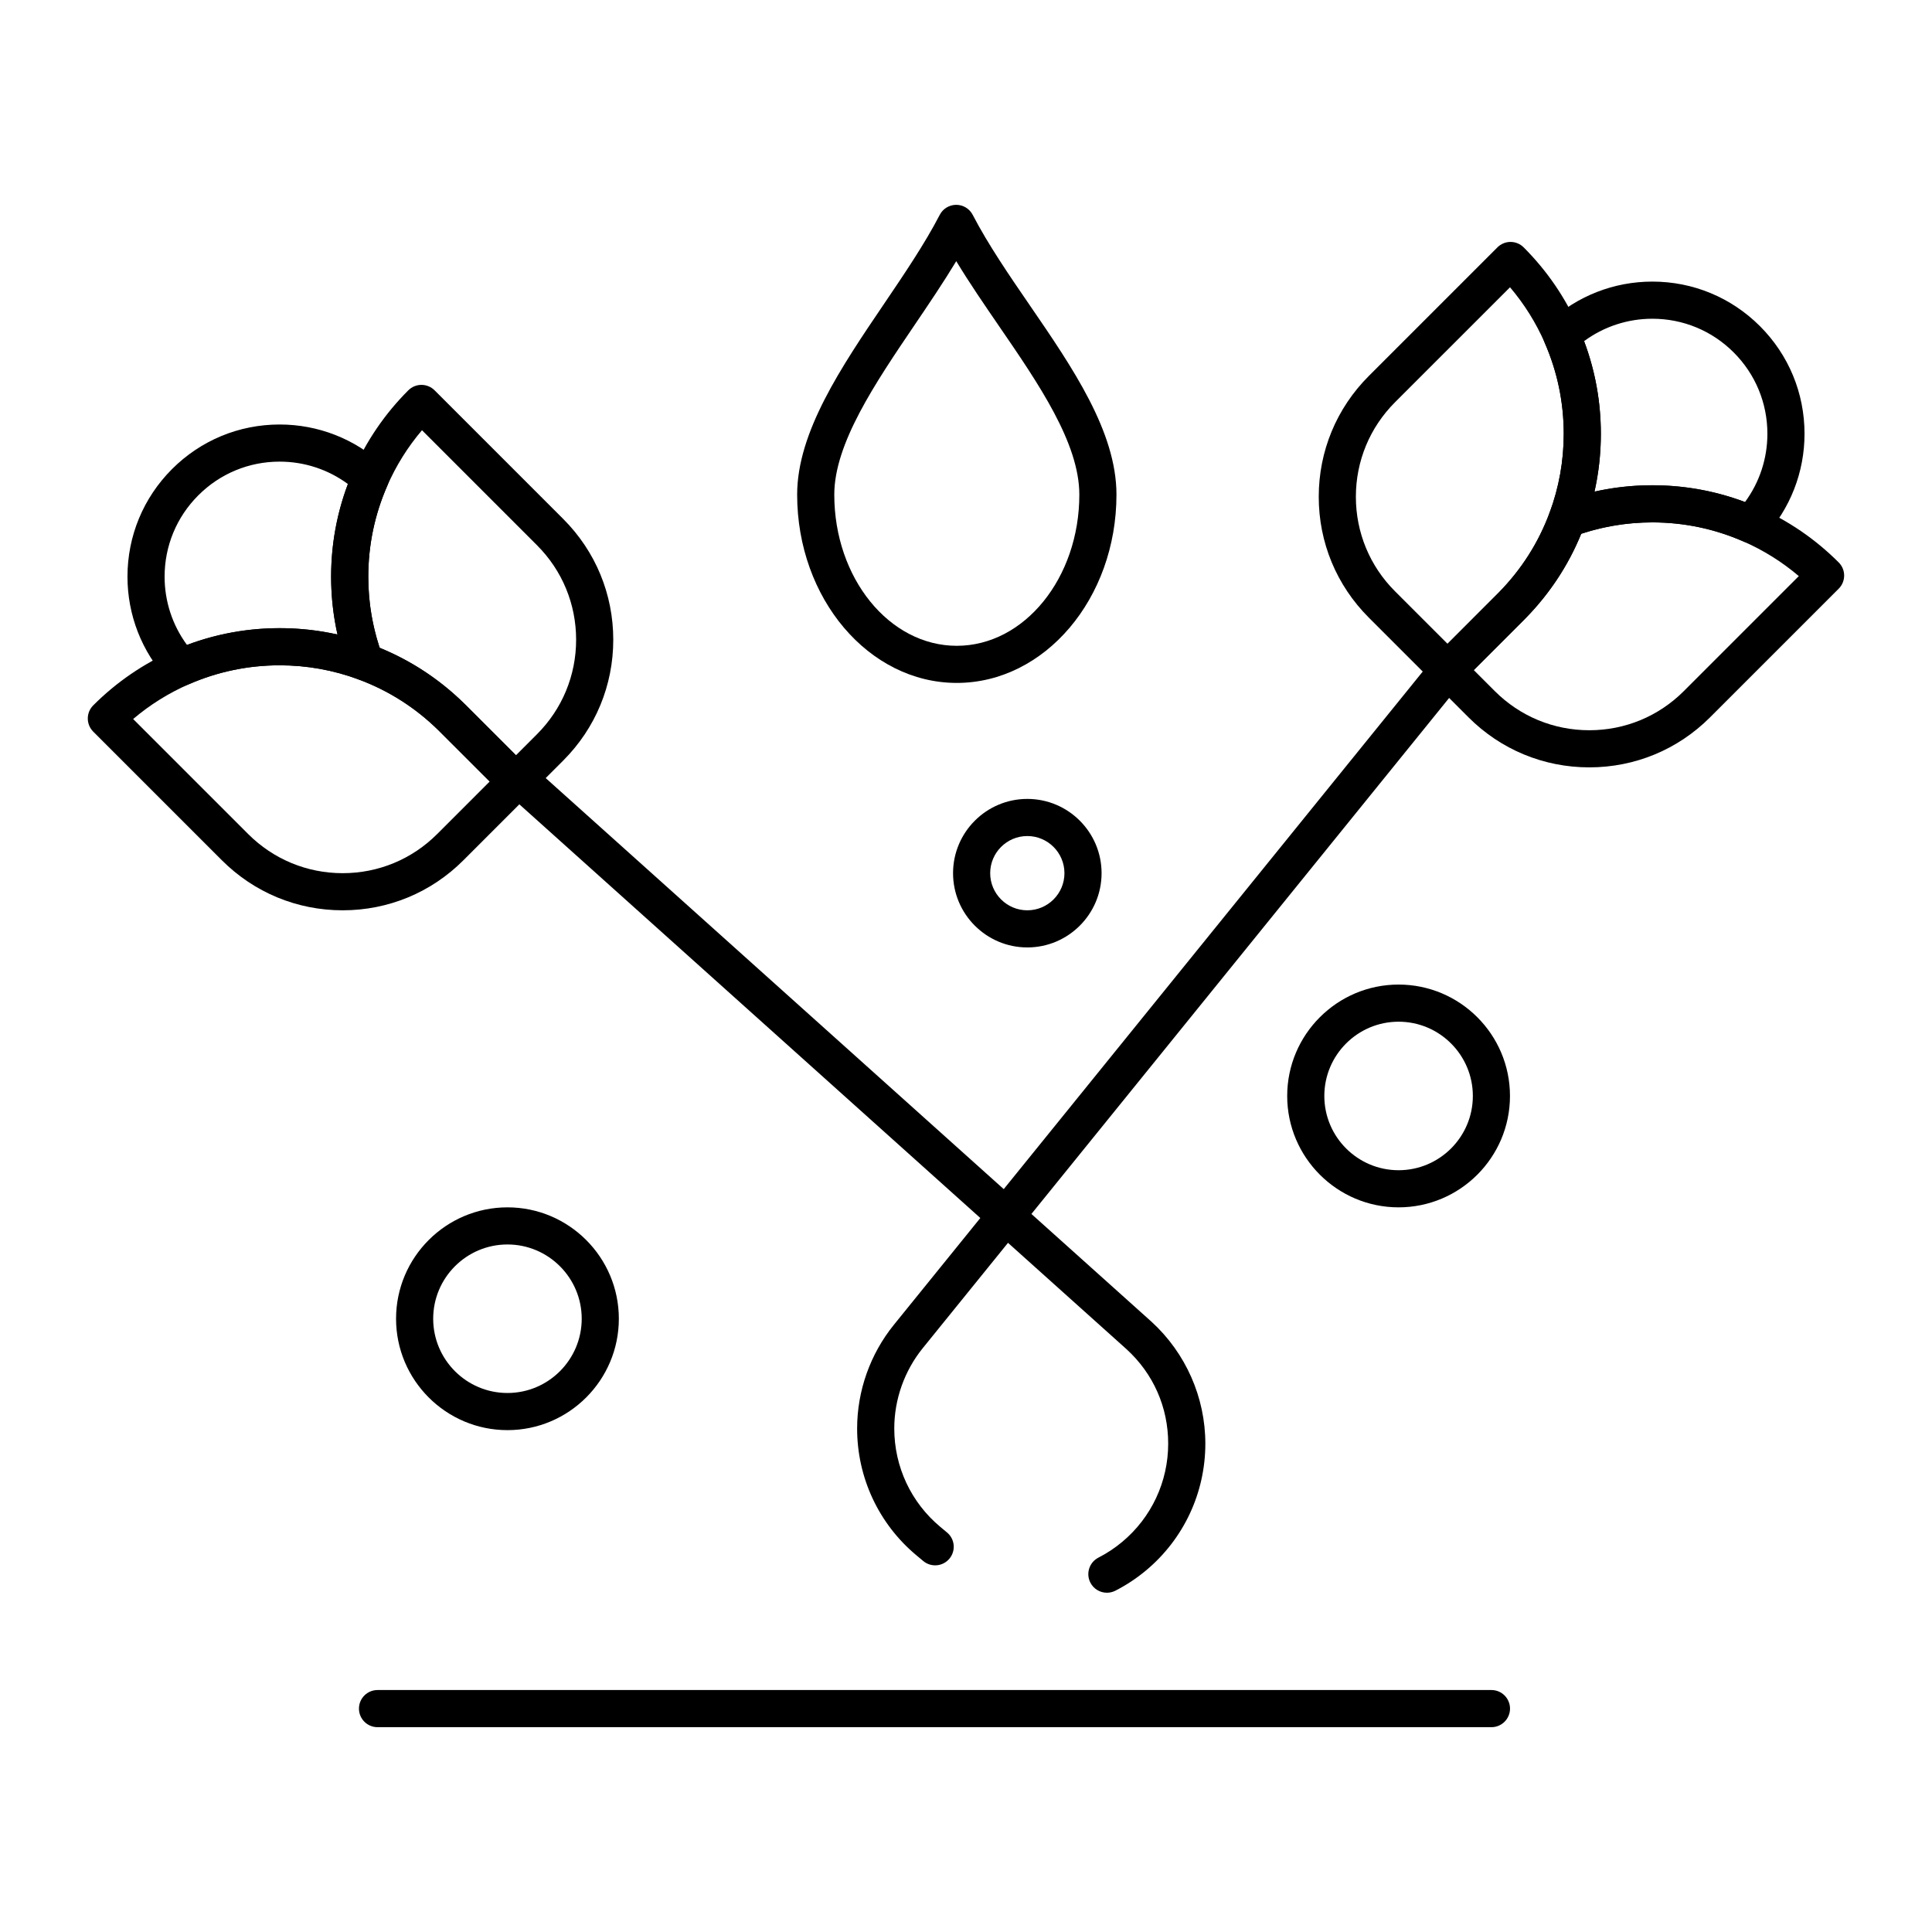 <?xml version="1.0" encoding="UTF-8"?>
<!-- Uploaded to: SVG Repo, www.svgrepo.com, Generator: SVG Repo Mixer Tools -->
<svg fill="#000000" width="800px" height="800px" version="1.1" viewBox="144 144 512 512" xmlns="http://www.w3.org/2000/svg">
 <g>
  <path d="m437.34 566.09c-1.789 0-3.516-0.98-4.383-2.684-1.238-2.418-0.277-5.383 2.141-6.621 2.234-1.141 4.348-2.539 6.285-4.156 7.754-6.461 12.199-15.957 12.199-26.055 0-9.637-3.922-18.527-11.043-25.027l-31.406-28.184-22.586 27.902c-4.871 6.016-7.555 13.586-7.555 21.309 0 10.105 4.445 19.605 12.199 26.066l1.789 1.492c2.09 1.738 2.371 4.84 0.629 6.93-1.738 2.09-4.844 2.371-6.93 0.633l-1.789-1.492c-10.004-8.336-15.742-20.59-15.742-33.625 0-9.973 3.461-19.738 9.746-27.5l22.902-28.293-125.16-112.32c-2.023-1.816-2.191-4.926-0.375-6.949 1.816-2.023 4.926-2.191 6.949-0.375l124.79 111.99 114.1-140.94c1.707-2.113 4.809-2.438 6.918-0.727 2.113 1.711 2.438 4.809 0.727 6.918l-114.41 141.33 31.812 28.547c9.086 8.297 14.281 20.07 14.281 32.324 0 13.023-5.738 25.277-15.738 33.613-2.496 2.082-5.227 3.883-8.105 5.356-0.723 0.363-1.488 0.539-2.242 0.539z"/>
  <path d="m192.07 325.75c-1.348 0-2.664-0.551-3.617-1.586-6.883-7.461-10.672-17.172-10.672-27.336 0-10.773 4.195-20.902 11.812-28.52 7.617-7.617 17.746-11.812 28.52-11.812 10.168 0 19.875 3.789 27.34 10.672 1.543 1.422 2.012 3.668 1.172 5.59-3.336 7.621-5.023 15.727-5.023 24.086 0 7.164 1.254 14.191 3.734 20.879 0.668 1.801 0.223 3.828-1.133 5.188-1.359 1.359-3.387 1.801-5.188 1.133-6.688-2.477-13.715-3.734-20.879-3.734-8.359 0-16.465 1.691-24.086 5.023-0.648 0.281-1.316 0.418-1.98 0.418zm26.039-59.414c-8.145 0-15.801 3.172-21.559 8.934-5.758 5.758-8.93 13.418-8.93 21.562 0 6.562 2.09 12.871 5.938 18.086 7.852-2.949 16.098-4.445 24.57-4.445 5.188 0 10.309 0.566 15.316 1.688-1.121-5.008-1.688-10.129-1.688-15.316 0-8.473 1.492-16.723 4.445-24.57-5.219-3.852-11.531-5.938-18.094-5.938z"/>
  <path d="m280.74 356.03c-1.258 0-2.519-0.48-3.481-1.441l-17.035-17.023c-6.106-6.016-13.246-10.562-21.223-13.516-1.348-0.496-2.406-1.559-2.906-2.906-2.883-7.785-4.348-15.961-4.348-24.297 0-9.727 1.969-19.156 5.852-28.031 3.496-7.988 8.41-15.18 14.609-21.379 0.922-0.922 2.172-1.441 3.481-1.441 1.305 0 2.555 0.52 3.481 1.441l34.094 34.094c8.551 8.551 13.258 19.918 13.258 32.008s-4.707 23.457-13.258 32.008l-9.047 9.047c-0.961 0.957-2.219 1.438-3.477 1.438zm-36.133-40.359c8.41 3.438 15.98 8.438 22.527 14.887l0.383 0.371 13.219 13.219 5.566-5.566c6.691-6.691 10.375-15.586 10.375-25.047s-3.684-18.359-10.375-25.047l-30.473-30.473c-3.781 4.445-6.867 9.387-9.211 14.746-3.336 7.625-5.023 15.727-5.023 24.086-0.004 6.434 1.012 12.758 3.012 18.824z"/>
  <path d="m234.81 385.24c-12.09 0-23.457-4.707-32.008-13.258l-34.094-34.094c-0.922-0.922-1.441-2.172-1.441-3.481 0-1.305 0.52-2.555 1.441-3.481 6.199-6.199 13.391-11.113 21.379-14.609 8.875-3.883 18.305-5.852 28.031-5.852 8.336 0 16.508 1.461 24.297 4.344 9.289 3.441 17.605 8.734 24.715 15.738l0.383 0.371 16.699 16.699c1.922 1.922 1.922 5.039 0 6.957l-17.395 17.395c-8.547 8.562-19.914 13.27-32.008 13.27zm-55.523-50.691 30.473 30.473c6.695 6.695 15.59 10.379 25.051 10.379s18.359-3.684 25.047-10.375l13.914-13.914-13.555-13.547c-6.106-6.016-13.246-10.562-21.219-13.516-6.688-2.477-13.715-3.734-20.879-3.734-8.359 0-16.465 1.691-24.086 5.023-5.356 2.344-10.297 5.434-14.746 9.211z"/>
  <path d="m607.93 287.88c-0.664 0-1.336-0.137-1.973-0.414-7.621-3.332-15.723-5.023-24.086-5.023-7.168 0-14.191 1.254-20.883 3.734-1.805 0.668-3.828 0.223-5.188-1.133-1.359-1.359-1.801-3.387-1.133-5.188 2.477-6.688 3.734-13.715 3.734-20.879 0-8.359-1.691-16.465-5.023-24.09-0.84-1.922-0.371-4.164 1.172-5.59 7.461-6.883 17.172-10.672 27.336-10.672 10.773 0 20.898 4.195 28.52 11.812 7.617 7.617 11.812 17.746 11.812 28.52 0 10.168-3.789 19.875-10.672 27.34-0.953 1.031-2.273 1.582-3.617 1.582zm-26.059-15.277c8.473 0 16.719 1.492 24.57 4.445 3.848-5.215 5.938-11.527 5.938-18.09 0-8.145-3.172-15.801-8.93-21.559-5.758-5.758-13.418-8.93-21.559-8.93-6.562 0-12.875 2.09-18.09 5.938 2.949 7.852 4.445 16.102 4.445 24.574 0 5.188-0.566 10.309-1.688 15.316 5-1.129 10.125-1.695 15.312-1.695z"/>
  <path d="m565.18 347.36c-12.09 0-23.457-4.707-32.008-13.258l-9.047-9.047c-1.922-1.922-1.922-5.039 0-6.957l17.016-17.027c6.023-6.113 10.57-13.254 13.523-21.227 0.496-1.348 1.559-2.406 2.906-2.906 7.789-2.883 15.965-4.344 24.301-4.344 9.727 0 19.156 1.969 28.027 5.848 7.988 3.496 15.18 8.41 21.379 14.609 1.922 1.922 1.922 5.035 0 6.957l-34.094 34.094c-8.547 8.551-19.914 13.258-32.004 13.258zm-30.613-25.781 5.566 5.566c6.691 6.691 15.586 10.375 25.051 10.375 9.461 0 18.355-3.684 25.047-10.375l30.473-30.473c-4.445-3.777-9.387-6.867-14.746-9.211-7.621-3.336-15.727-5.023-24.086-5.023-6.438 0-12.758 1.012-18.828 3.016-3.438 8.41-8.438 15.977-14.887 22.527l-0.367 0.375z"/>
  <path d="m527.61 326.5c-1.258 0-2.519-0.48-3.477-1.441l-17.395-17.395c-8.551-8.551-13.258-19.918-13.258-32.008s4.707-23.457 13.258-32.008l34.094-34.094c0.922-0.922 2.172-1.441 3.477-1.441 1.305 0 2.555 0.52 3.477 1.441 6.199 6.199 11.113 13.391 14.609 21.379 3.883 8.875 5.848 18.305 5.848 28.031 0 8.336-1.461 16.508-4.348 24.297-3.438 9.285-8.734 17.602-15.738 24.715l-0.367 0.375-16.707 16.707c-0.953 0.957-2.211 1.441-3.473 1.441zm16.559-106.37-30.477 30.473c-6.688 6.691-10.371 15.586-10.371 25.051 0 9.461 3.684 18.359 10.375 25.047l13.918 13.914 13.539-13.547c6.023-6.113 10.57-13.254 13.523-21.227 2.477-6.688 3.734-13.715 3.734-20.879 0-8.359-1.691-16.465-5.023-24.09-2.352-5.356-5.438-10.297-9.219-14.742z"/>
  <path d="m416.25 395.08c-10.852 0-19.68-8.828-19.68-19.68 0-10.852 8.828-19.68 19.68-19.68 10.852 0 19.68 8.828 19.68 19.68 0 10.852-8.828 19.68-19.68 19.68zm0-29.52c-5.426 0-9.84 4.414-9.84 9.84 0 5.426 4.414 9.84 9.84 9.84 5.426 0 9.84-4.414 9.84-9.84 0-5.426-4.418-9.84-9.84-9.84z"/>
  <path d="m397.55 324.98c-23.324 0-42.297-22.387-42.297-49.898 0-16.559 11.699-33.824 23.012-50.527 5.32-7.856 10.824-15.98 14.777-23.617 0.844-1.633 2.531-2.656 4.367-2.656s3.523 1.023 4.367 2.656c4.078 7.863 9.711 16.074 15.16 24.016 11.277 16.438 22.938 33.434 22.938 50.129 0 27.516-18.984 49.898-42.324 49.898zm-0.133-111.77c-3.406 5.644-7.25 11.32-11.008 16.867-10.48 15.473-21.316 31.469-21.316 45.008 0 22.09 14.559 40.059 32.457 40.059 17.91 0 32.484-17.973 32.484-40.059 0-13.648-10.781-29.363-21.211-44.562-3.891-5.676-7.879-11.484-11.406-17.312z"/>
  <path d="m278.48 523c-16.277 0-29.52-13.242-29.52-29.52 0-16.277 13.242-29.52 29.52-29.52s29.52 13.242 29.52 29.52c0 16.277-13.242 29.52-29.52 29.52zm0-49.203c-10.852 0-19.68 8.828-19.68 19.68 0 10.852 8.828 19.68 19.68 19.68s19.68-8.828 19.68-19.68c0-10.848-8.828-19.68-19.68-19.68z"/>
  <path d="m514.64 463.96c-16.277 0-29.52-13.242-29.52-29.52s13.242-29.52 29.52-29.52c16.277 0 29.52 13.242 29.52 29.52s-13.242 29.52-29.52 29.52zm0-49.199c-10.852 0-19.68 8.828-19.68 19.68s8.828 19.68 19.68 19.68c10.852 0 19.68-8.828 19.68-19.68 0-10.848-8.828-19.68-19.68-19.68z"/>
  <path d="m539.25 601.72h-295.2c-2.719 0-4.922-2.203-4.922-4.922s2.203-4.922 4.922-4.922h295.2c2.719 0 4.922 2.203 4.922 4.922-0.004 2.719-2.207 4.922-4.922 4.922z"/>
 </g>
</svg>